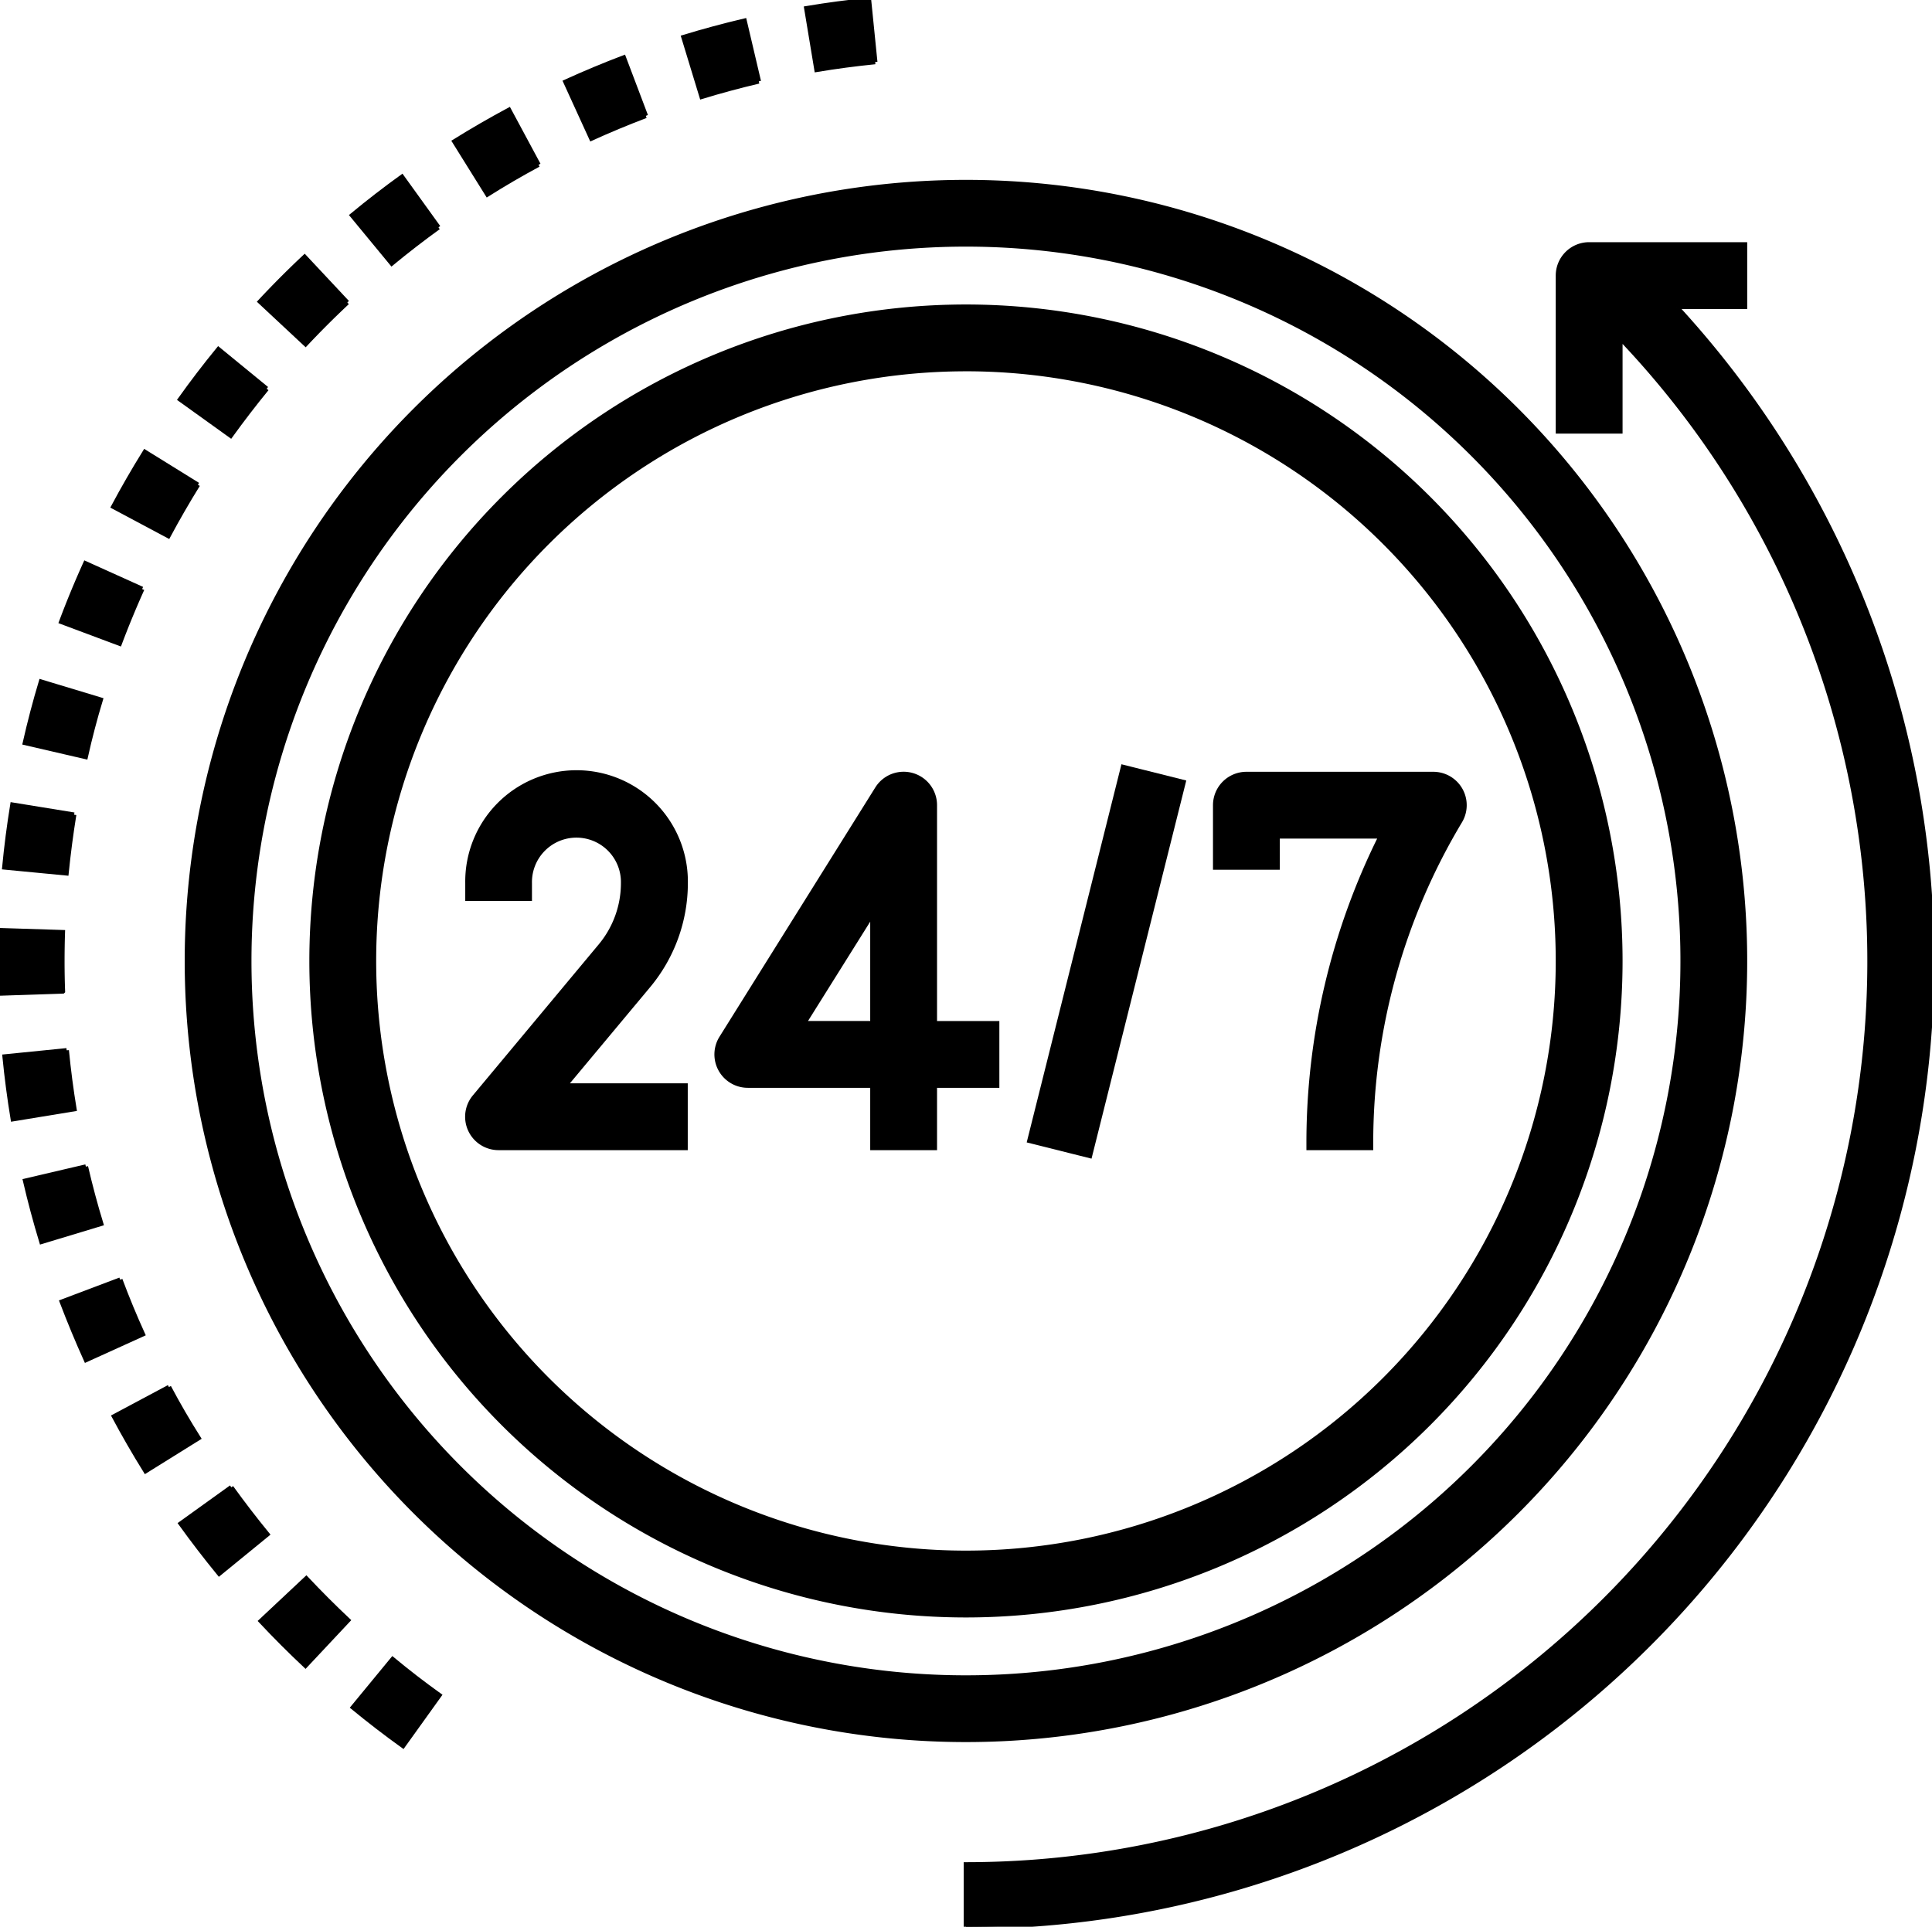 <svg id="Grupo_4211" data-name="Grupo 4211" xmlns="http://www.w3.org/2000/svg" width="85.718" height="85.501" viewBox="0 0 85.718 85.501">
    <defs>
        <clipPath id="clip-path">
            <path id="Rectángulo_4067" data-name="Rectángulo 4067" style="stroke:#000;stroke-width:.2px;fill:none" d="M0 0h85.718v85.501H0z"/>
        </clipPath>
        <style>
            .cls-3{stroke:#000;stroke-width:.2px}
        </style>
    </defs>
    <g id="Grupo_4210" data-name="Grupo 4210" style="clip-path:url(#clip-path)">
        <path id="Trazado_23505" data-name="Trazado 23505" class="cls-3" d="m19.318 145.8-2.518-1.136a42.2 42.2 0 0 0-1.071 2.594l2.589.968q.463-1.229 1-2.421" transform="translate(-13.01 -119.665)"/>
        <path id="Trazado_23506" data-name="Trazado 23506" class="cls-3" d="m50.059 91.44-2.139-1.752q-.885 1.082-1.7 2.223l2.244 1.611q.77-1.066 1.6-2.082" transform="translate(-38.229 -74.189)"/>
        <path id="Trazado_23507" data-name="Trazado 23507" class="cls-3" d="m32.847 117.513-2.35-1.457q-.738 1.189-1.4 2.428l2.439 1.3q.621-1.158 1.312-2.273" transform="translate(-24.068 -96)"/>
        <path id="Trazado_23508" data-name="Trazado 23508" class="cls-3" d="m70.631 67.991-1.893-2.023a41.59 41.59 0 0 0-1.978 1.984l2.021 1.887q.893-.951 1.85-1.848" transform="translate(-55.223 -54.568)"/>
        <path id="Trazado_23509" data-name="Trazado 23509" class="cls-3" d="m178.827 8.012-.633-2.692q-1.372.324-2.706.73l.806 2.645q1.251-.382 2.533-.683" transform="translate(-145.162 -4.401)"/>
        <path id="Trazado_23510" data-name="Trazado 23510" class="cls-3" d="m4.214 207.084-2.735-.444q-.224 1.374-.359 2.779l2.753.264q.133-1.312.341-2.6" transform="translate(-.926 -170.93)"/>
        <path id="Trazado_23511" data-name="Trazado 23511" class="cls-3" d="M210.085 2.751 209.808 0q-1.4.138-2.776.369l.452 2.728q1.287-.214 2.6-.346" transform="translate(-171.255)"/>
        <path id="Trazado_23512" data-name="Trazado 23512" class="cls-3" d="m120.394 30.659-1.309-2.435q-1.233.662-2.421 1.4l1.465 2.35q1.11-.7 2.265-1.32" transform="translate(-96.503 -23.347)"/>
        <path id="Trazado_23513" data-name="Trazado 23513" class="cls-3" d="M94.229 47.644 92.612 45.4q-1.136.82-2.212 1.71l1.759 2.133q1.007-.831 2.071-1.6" transform="translate(-74.778 -37.554)"/>
        <path id="Trazado_23514" data-name="Trazado 23514" class="cls-3" d="m148.748 17.357-.98-2.589q-1.312.5-2.584 1.078l1.149 2.516q1.186-.539 2.415-1.005" transform="translate(-120.095 -12.216)"/>
        <path id="Trazado_23515" data-name="Trazado 23515" class="cls-3" d="m9.761 175.854-2.647-.8q-.4 1.333-.713 2.715l2.693.624q.289-1.293.667-2.539z" transform="translate(-5.294 -144.804)"/>
        <path id="Trazado_23516" data-name="Trazado 23516" class="cls-3" d="M2.765 240.243q0-.642.021-1.275l-2.765-.088Q0 239.552 0 240.243c0 .482 0 .968.024 1.441l2.765-.093a35.316 35.316 0 0 1-.024-1.348z" transform="translate(0 -197.599)"/>
        <path id="Trazado_23517" data-name="Trazado 23517" class="cls-3" d="M66.968 407.219q.958 1.022 1.98 1.981l1.891-2.017q-.955-.9-1.854-1.855z" transform="translate(-55.395 -335.283)"/>
        <path id="Trazado_23518" data-name="Trazado 23518" class="cls-3" d="M90.616 428.216q1.082.889 2.222 1.709l1.612-2.247q-1.066-.764-2.074-1.6z" transform="translate(-74.957 -352.449)"/>
        <path id="Trazado_23519" data-name="Trazado 23519" class="cls-3" d="m3.943 269.7-2.751.276q.138 1.4.365 2.777l2.728-.448q-.212-1.293-.341-2.606" transform="translate(-.986 -223.09)"/>
        <path id="Trazado_23520" data-name="Trazado 23520" class="cls-3" d="m9.156 299.568-2.692.63q.319 1.37.724 2.706l2.646-.8q-.38-1.244-.679-2.534" transform="translate(-5.347 -247.799)"/>
        <path id="Trazado_23521" data-name="Trazado 23521" class="cls-3" d="m48.645 381.912-2.245 1.613q.82 1.136 1.706 2.22L50.243 384q-.831-1.017-1.6-2.083" transform="translate(-38.382 -315.913)"/>
        <path id="Trazado_23522" data-name="Trazado 23522" class="cls-3" d="m18.467 328.616-2.587.977q.5 1.311 1.073 2.584l2.518-1.143q-.54-1.189-1-2.418" transform="translate(-13.136 -271.828)"/>
        <path id="Trazado_23523" data-name="Trazado 23523" class="cls-3" d="m31.709 356.2-2.437 1.3c.437.817.908 1.633 1.4 2.425l2.35-1.464q-.7-1.107-1.315-2.265" transform="translate(-24.213 -294.645)"/>
        <path id="Trazado_23524" data-name="Trazado 23524" class="cls-3" d="M279.521 65.533h3.041v-2.765h-6.912a1.383 1.383 0 0 0-1.383 1.382v6.912h2.765v-4.13A40.08 40.08 0 0 1 248 134.657v2.765a42.85 42.85 0 0 0 31.521-71.889" transform="translate(-205.143 -51.921)"/>
        <path id="Trazado_23525" data-name="Trazado 23525" class="cls-3" d="M48 81.33a34.562 34.562 0 1 0 34.562-34.562A34.562 34.562 0 0 0 48 81.33m34.562-31.8a31.8 31.8 0 1 1-31.8 31.8 31.8 31.8 0 0 1 31.8-31.8" transform="translate(-39.705 -38.686)"/>
        <path id="Trazado_23526" data-name="Trazado 23526" class="cls-3" d="M109.032 136.832A29.032 29.032 0 1 0 80 107.8a29.032 29.032 0 0 0 29.032 29.032m0-55.3A26.267 26.267 0 1 1 82.765 107.8a26.267 26.267 0 0 1 26.267-26.267" transform="translate(-66.175 -65.156)"/>
        <path id="Trazado_23527" data-name="Trazado 23527" class="cls-3" d="M122.765 204.3v-.691a2.074 2.074 0 1 1 4.147 0 4.352 4.352 0 0 1-1.008 2.782l-5.584 6.7a1.382 1.382 0 0 0 1.062 2.267h8.295v-2.765h-5.343l3.7-4.435a7.117 7.117 0 0 0 1.648-4.551 4.839 4.839 0 1 0-9.677 0v.691z" transform="translate(-99.263 -164.419)"/>
        <path id="Trazado_23528" data-name="Trazado 23528" class="cls-3" d="M185.381 212.593h5.53v2.765h2.765v-2.765h2.765v-2.765h-2.765v-9.678a1.382 1.382 0 0 0-2.555-.733l-6.912 11.06a1.382 1.382 0 0 0 1.172 2.115m5.53-7.622v4.857h-3.041z" transform="translate(-152.202 -164.419)"/>
        <path id="Rectángulo_4066" data-name="Rectángulo 4066" class="cls-3" transform="rotate(-75.936 55.271 -3.952)" d="M0 0h17.099v2.765H0z"/>
        <path id="Trazado_23529" data-name="Trazado 23529" class="cls-3" d="M314.765 201.533h4.58a30.487 30.487 0 0 0-3.2 13.591v.234h2.765v-.234a27.73 27.73 0 0 1 3.95-14.262 1.382 1.382 0 0 0-1.185-2.094h-8.295a1.383 1.383 0 0 0-1.38 1.382v2.765h2.765z" transform="translate(-258.083 -164.419)"/>
    </g>
</svg>
